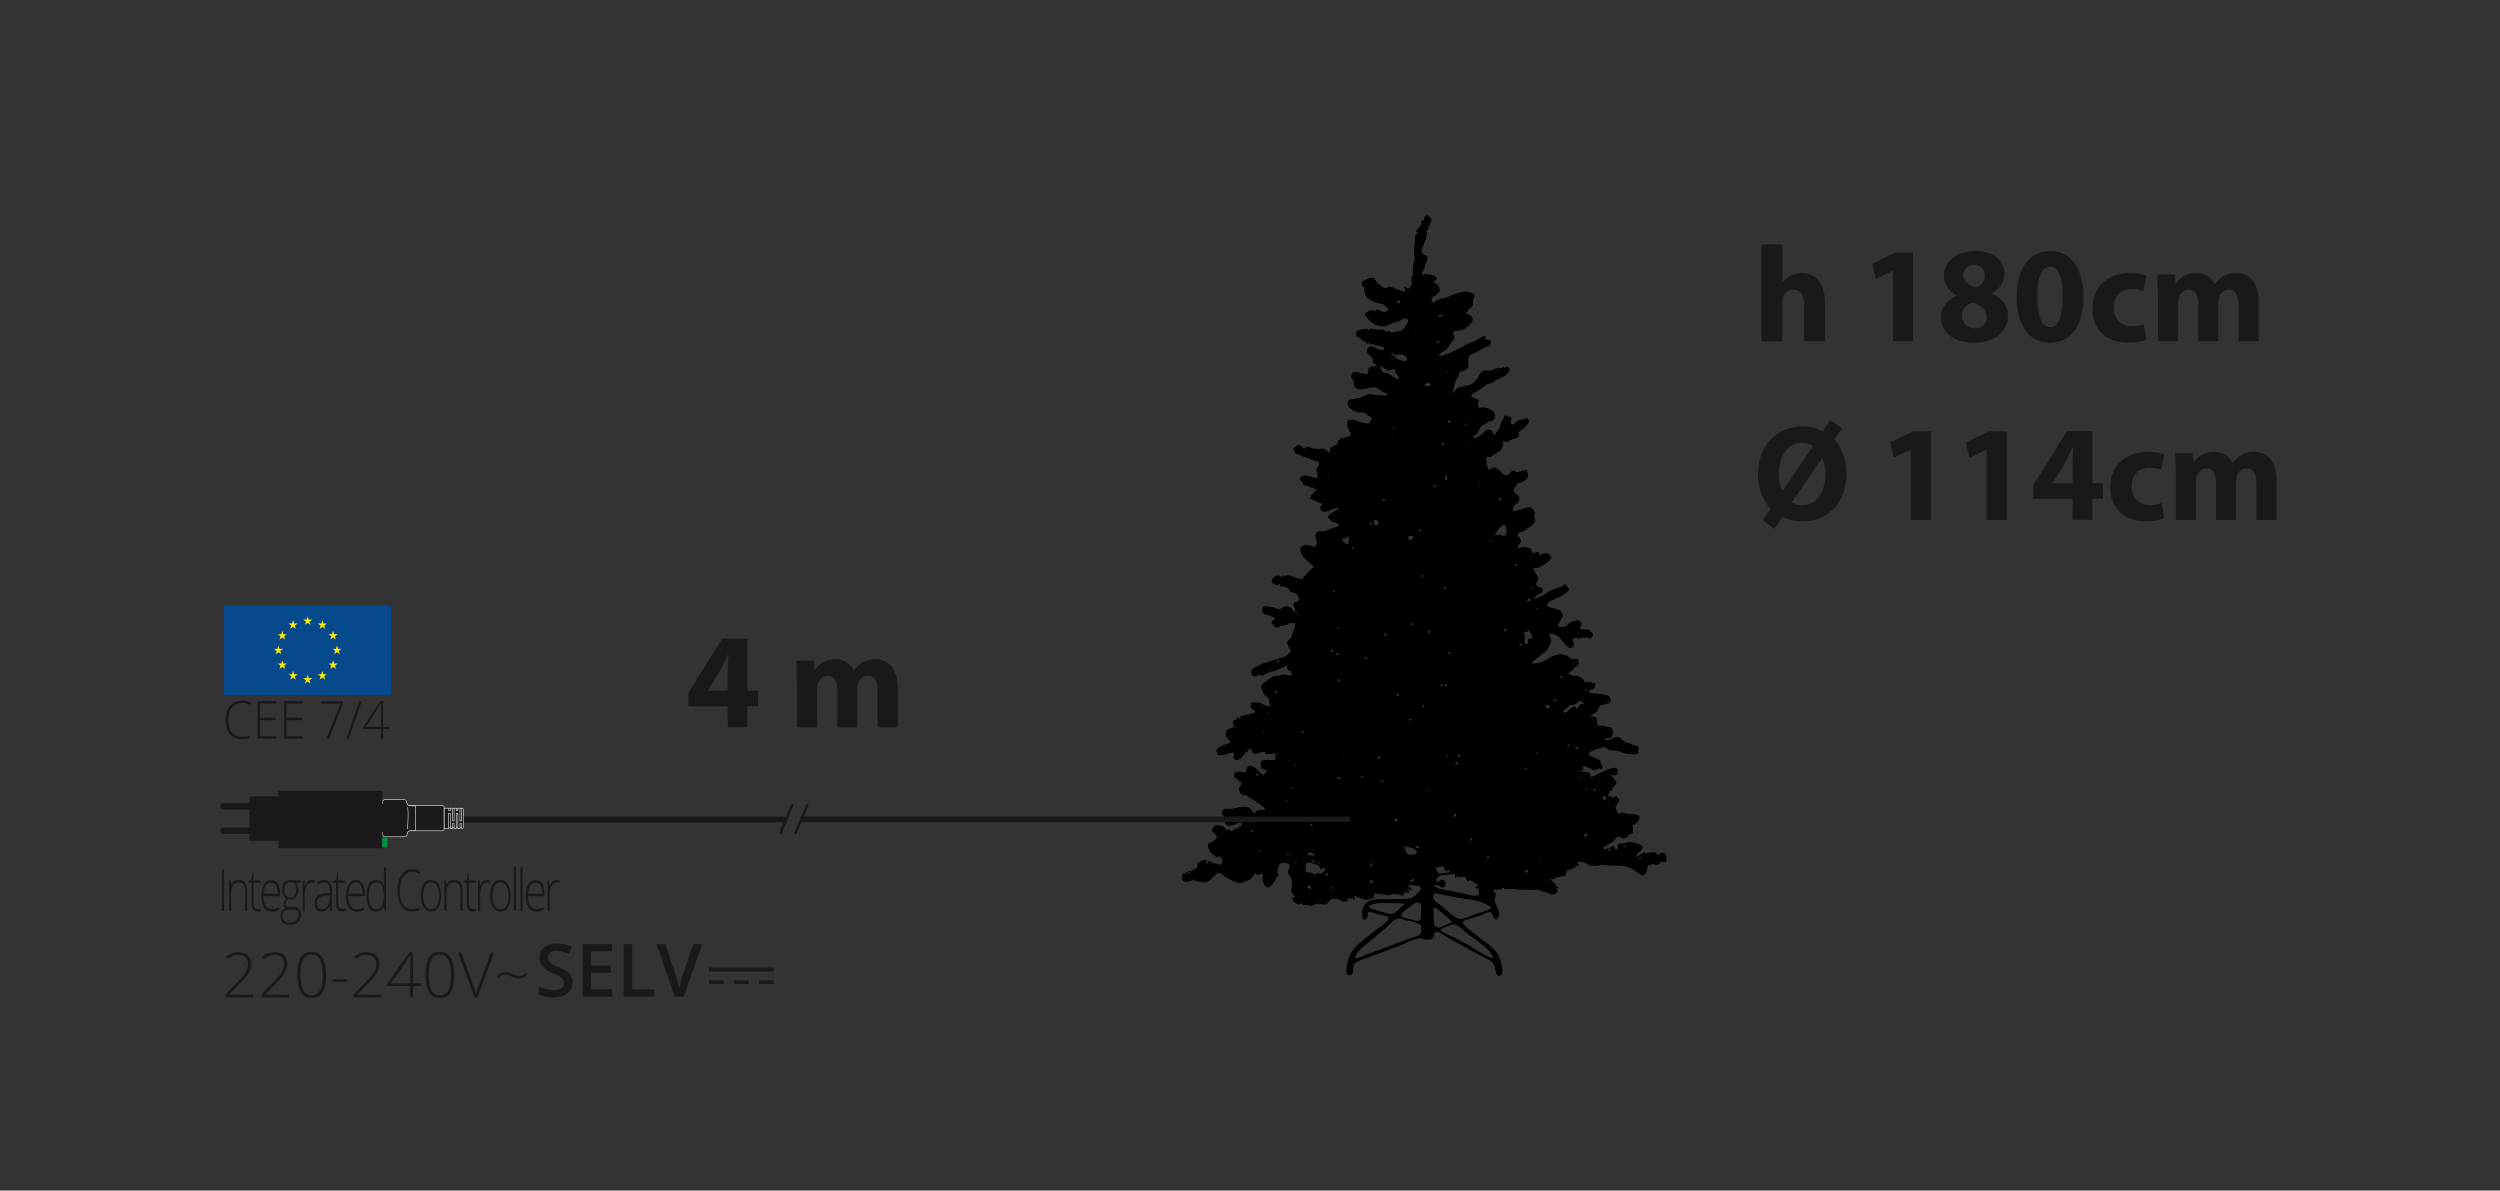 <?xml version="1.0" encoding="UTF-8"?>
<svg id="sc" xmlns="http://www.w3.org/2000/svg" viewBox="0 0 238.11 113.39">
  <rect x="0" y="0" width="238.11" height="113.39" fill="#333333" stroke="none"/>
  <g>
    <path d="M167.91,49.55l.73-1.11c-.78-.82-1.21-1.99-1.21-3.29,0-2.57,1.69-4.54,4.23-4.54.71,0,1.38.16,1.94.46l.71-1.05,1.13.75-.74,1.09c.77.82,1.16,1.99,1.16,3.22,0,2.86-1.78,4.58-4.21,4.58-.69,0-1.33-.16-1.87-.44l-.79,1.16-1.07-.83ZM172.67,42.48c-.29-.2-.62-.31-1.01-.31-1.4,0-2.24,1.25-2.24,2.98,0,.6.1,1.08.34,1.6h.01l2.9-4.26ZM170.68,47.82c.26.2.57.3.96.3,1.38,0,2.22-1.22,2.22-3,0-.48-.09-.97-.29-1.48h-.04s-2.86,4.19-2.86,4.19Z" style="fill: #1b181c;"/>
    <path d="M181.99,42.83h-.03l-1.61.77-.32-1.48,2.24-1.04h1.64v8.45h-1.91v-6.7Z" style="fill: #1b181c;"/>
    <path d="M189.21,42.83h-.03l-1.61.77-.32-1.48,2.24-1.04h1.64v8.45h-1.91v-6.7Z" style="fill: #1b181c;"/>
    <path d="M197.4,49.52v-2.01h-3.74v-1.29l3.2-5.15h2.42v4.95h1.01v1.48h-1.01v2.01h-1.87ZM197.4,46.03v-1.87c0-.51.03-1.03.07-1.57h-.05c-.27.55-.49,1.04-.78,1.57l-1.13,1.85v.03h1.9Z" style="fill: #1b181c;"/>
    <path d="M206.13,49.37c-.35.16-1.01.29-1.77.29-2.05,0-3.37-1.25-3.37-3.25,0-1.86,1.27-3.38,3.64-3.38.52,0,1.09.09,1.51.25l-.31,1.47c-.23-.1-.58-.2-1.11-.2-1.04,0-1.72.74-1.7,1.78,0,1.17.78,1.78,1.74,1.78.47,0,.83-.08,1.13-.2l.23,1.46Z" style="fill: #1b181c;"/>
    <path d="M207.22,45.19c0-.79-.03-1.47-.05-2.03h1.66l.09.86h.04c.27-.4.83-1,1.92-1,.82,0,1.47.42,1.74,1.08h.03c.23-.33.52-.58.82-.77.35-.21.74-.31,1.21-.31,1.22,0,2.15.86,2.15,2.76v3.74h-1.92v-3.46c0-.92-.3-1.46-.94-1.46-.46,0-.78.31-.91.69-.05.14-.08.35-.08.51v3.72h-1.92v-3.56c0-.81-.29-1.35-.91-1.35-.51,0-.81.39-.92.71-.06.16-.08.34-.08.49v3.71h-1.92v-4.33Z" style="fill: #1b181c;"/>
  </g>
  <g>
    <path d="M167.77,23.27h1.98v3.63h.03c.21-.27.47-.48.78-.65.29-.16.66-.25,1.03-.25,1.26,0,2.22.87,2.22,2.78v3.72h-1.98v-3.5c0-.83-.29-1.4-1.03-1.4-.52,0-.84.34-.99.69-.05.13-.06.3-.06.44v3.77h-1.98v-9.23Z" style="fill: #1b181c;"/>
    <path d="M180.29,25.8h-.03l-1.61.77-.32-1.48,2.24-1.04h1.64v8.45h-1.91v-6.69Z" style="fill: #1b181c;"/>
    <path d="M184.85,30.29c0-1.01.58-1.72,1.51-2.12v-.04c-.82-.42-1.22-1.11-1.22-1.85,0-1.43,1.29-2.38,2.98-2.38,1.98,0,2.8,1.14,2.8,2.17,0,.73-.39,1.44-1.22,1.86v.04c.82.31,1.55,1.01,1.55,2.11,0,1.53-1.29,2.56-3.25,2.56-2.14,0-3.13-1.21-3.13-2.35ZM189.22,30.22c0-.74-.55-1.18-1.33-1.39-.65.18-1.03.65-1.03,1.26-.01.61.46,1.18,1.2,1.18.7,0,1.16-.46,1.16-1.05ZM187,26.22c0,.57.52.94,1.2,1.14.46-.13.86-.55.86-1.08s-.3-1.04-1.03-1.04c-.68,0-1.03.44-1.03.97Z" style="fill: #1b181c;"/>
    <path d="M198.44,28.23c0,2.61-1.05,4.41-3.21,4.41s-3.15-1.96-3.16-4.35c0-2.44,1.04-4.38,3.22-4.38s3.15,2.02,3.15,4.33ZM194.05,28.29c-.01,1.94.46,2.86,1.22,2.86s1.18-.96,1.18-2.89-.4-2.86-1.2-2.86c-.73,0-1.22.92-1.21,2.89Z" style="fill: #1b181c;"/>
    <path d="M204.43,32.34c-.35.16-1.01.29-1.77.29-2.05,0-3.37-1.25-3.37-3.25,0-1.86,1.27-3.38,3.64-3.38.52,0,1.09.09,1.51.25l-.31,1.47c-.23-.1-.58-.2-1.11-.2-1.04,0-1.72.74-1.7,1.78,0,1.17.78,1.78,1.74,1.78.47,0,.83-.08,1.13-.2l.23,1.46Z" style="fill: #1b181c;"/>
    <path d="M205.52,28.17c0-.79-.03-1.47-.05-2.03h1.66l.09.86h.04c.27-.4.83-1,1.92-1,.82,0,1.47.42,1.74,1.08h.03c.23-.33.52-.58.82-.77.35-.21.74-.31,1.21-.31,1.22,0,2.15.86,2.15,2.76v3.74h-1.92v-3.46c0-.92-.3-1.46-.94-1.46-.46,0-.78.31-.91.69-.05.14-.08.35-.08.51v3.72h-1.92v-3.56c0-.81-.29-1.35-.91-1.35-.51,0-.81.39-.92.71-.06.16-.08.34-.08.49v3.7h-1.92v-4.33Z" style="fill: #1b181c;"/>
  </g>
  <g>
    <path d="M116.25,81.49c-.35.28-.55.05-.86-.23-.11-.1-.3-.38-.33-.53-.1-.47.2-.43.49-.61.5-.32.4-.44.07-.8-.22-.24-.29-.21,0-.56,0-.28.76-.12.88-.06.16.07.28.37.39.42-.01-.07,0-.12.05-.17.03,0,.31.18.34.22h0c.17-.11.35-.21.53-.3.03.04.07.06.11.05.03-.18.14-.25.31-.23h0s0,0,0,0c-.03-.15.1-.21,0-.33-.08-.1-.51.1-.57.15-.19.03-.72.3-.84,0-.06-.02-.11-.04-.11-.12-.08-.15-.06-.28.07-.4,0-.11-.06-.18-.19-.2-.1-.32-.23.02-.17-.41.06-.46.33-.35.73-.33.33.01.52-.1.83-.16.2-.04.76-.07.94,0,.19.07.38.5.49.52.28.05.08-.07.28-.12.03-.09.1-.15.19-.15.16-.03.31-.02.47.02.22-.12.17-.05.03-.24-.14-.19-.55-.42-.74-.56-.19-.14-.41-.26-.62-.38,0,0-.39-.25-.4-.27h0c-.24.14-.27-.05-.48-.12h0c-.02-.13-.16-.39-.14-.51.03-.14.18-.19.21-.33.09-.47-.19-.28-.31-.39-.02-.06,0-.11.06-.15h0s0,0,0,0c-.38-.01-.6-.34-.29-.65.11-.11.85-.08.75.07.1-.14.21-.03.3-.12.01-.02-.09-.17-.06-.22.24-.35.35-.44.75-.25.25.12.79.82,1.01.8-.13.01.27-.38.28-.4-.51-.36-.61.04-.61-.55,0-.49.06-.5.66-.51.63-.01.89.19.67-.61.08.06.15.07.22.03.07-.11-.16-.09-.21-.02-.28-.05-.55.1-.81.04-.1-.02-.12-.19-.21-.21-.29-.05-.82.3-1.06.11h.01s0,0,0,0q-.1-.06-.06-.18h0c-.06-.01-.31-.33-.3-.34-.04.03-.13.45-.2.46-.11,0-.06-.22-.16-.21.13,0-.12.51-.26.53-.02.17-.44.42-.59.41-.48-.05-.27-.43-.22-.71-.38-.04-.79.22-1.18.24-.29.01-.35.06-.47-.2-.05-.11-.13-.33.04-.35,0,.02.02.02.04.02-.01,0-.03-.01-.04-.02-.04-.23,1.01-.59,1.25-.6h0c-.1-.26-.4-.51-.45-.77-.09-.5.3-.62.69-.72.12.08.19.1.18-.06h0c-.06.02-.12.04-.18.06.07-.18-.06-.49,0-.59.1-.17.27-.12.41-.18,0-.02-.07-.1-.05-.12.06-.12.35.13.39.03.02-.06-.12-.05-.11-.11.02-.12,1.5-.38,1.47-.49-.08-.32-.5-.19-.43-.61.1-.62.37-.15.71-.31.31.09.47.2.72.31,0,0,.33.07.29.09.18-.1.07-.26.04-.47-.06-.46-.05-.23-.27-.52h0s0,0,0,0c-.19,0-.3-.34-.37-.51-.17-.44-.19-.54.21-.82.22-.16.51-.41.74-.53.07-.04.69-.15.65-.03.17-.42,1.08.09,1.2-.15.05-.1-.22-.21-.11-.41h0c-.42.11-.36-.33-.34-.58-.01.15-1.05.56-1.28.65-.26-.08-1.1.51-1.25.42-.02-.04-.03-.07-.04-.11-.2,0-.34.27-.61.17-.18-.07-.31-.3-.22-.53.08-.2.35-.31.52-.4.21-.11.54-.32.83-.33,0,.02.02.02.04.02-.01,0-.03-.01-.04-.02.07-.09.4-.15.52-.19.15-.05.2-.07.35-.13.38-.16.81-.19,1.16-.39h0s-.01,0-.01,0c.25-.38.52-.18.25-.68-.23-.44-.39-.66.17-.99h0s-.01,0-.01,0c.07-.34.2-.58.29-.85.1-.31.08-.29.01-.58.02-.02.04-.04.06-.06.02-.02.04-.04.06-.06h0s-.04.04-.06.06c-.02.02-.04.04-.06.06-.21-.01-.32-.03-.44,0-.11.03-.17.13-.27.17-.06.02-.54.15-.6.12-.33.27-.54.13-.7-.1-.09-.13-.2-.12-.14-.33.03-.1.32-.24.32-.26,0-.24-.89-.34-1.07-.48-.34-.28-.12-.89.39-.68h0s-.01,0-.01,0c.05-.04.11-.04.17,0,.04.02.09.04.13.07,0,.02,0,.03.02.04,0-.01-.02-.03-.02-.04.27-.1.51.17.78.16.31-.01.43-.3.76-.26.33.04.6.38.69.59.3-.33-.31-.6-.02-.95.08-.09.27,0,.38-.16.12-.19,0-.49-.14-.63-.16-.16-.43-.14-.6-.27-.06-.04-.14-.22-.2-.29-.13-.12-.3-.01-.33-.22h0c-.06.04-.4.06-.46.03-.17-.08.12-.13.02-.22-.11-.1-.34.38-.58-.05.04-.02.08-.04.12-.06.02,0,.03,0,.04-.02-.01,0-.03.01-.04.02l-.12.06c-.43-.02-.21-.48.02-.64.14-.1.15-.12.35-.12.14,0,.42.16.49.14.03,0-.06-.16-.02-.17.08-.01.14.03.17.12h0c.23-.31.95.1,1.25.18h0s0,0,0,0c.14-.05.32.09.42.06.17-.06.04-.11.17-.25.23-.25.46-.49.71-.72.34-.31.3-.06.02-.37-.13-.14-.2-.19-.34-.32-.31-.27-.73-.69-.75-1.15-.02-.54.92-.51,1.27-.23.01.06.04.08.09.05,0-.05-.04-.07-.09-.05.14-.07.16-.22.3-.24h0c.06-.32-.07-.31-.11-.69-.02-.18-.04-.29.08-.44.18-.22.39-.12.62-.13.39-.02.26-.04.57-.2.13-.07,1.03-.21.92-.48-.08-.2-.74-.12-.83-.5h0c-.66-.16.44-.75.56-.81.51-.26.26-.3-.18-.18-.23.06-.75.39-1.01.3-.43-.15-.33-.55-.04-.77-.07.06-1.01-.37-1.12-.45h0c-.36-.11.5-.82.53-.9.1.02.16,0,.17-.07-.05-.05-.11-.02-.16.07-.09,0-.45-.15-.42-.24.04-.02.08-.04.12-.06.04-.02.08-.04.12-.06h0s-.08.04-.12.06c-.04.02-.08.04-.12.06-.11.07-.21.07-.3.02,0-.07.04-.12.12-.14.02,0,.03,0,.04-.02-.01,0-.03.01-.04.02-.14.01-.39.1-.5-.04-.28-.01-.27-.13-.25-.27.02-.09-.5-.17-.13-.52.21-.2.51-.13.78-.07.25.05.66.32.76.1.06-.12-.12-.56-.09-.74.05-.26.3-.45.25-.72.02,0,.03,0,.04-.02-.01,0-.03.01-.04.02-.12-.04-.81-.18-.84-.3.02-.02.04-.04.06-.06h0s-.04.04-.06.06c-.17.01-1.54-.59-1.53-.61.04-.07.13-.02.17-.08-.08.11-.23-.12-.24-.19,0-.16.26-.37.38-.41.38-.1.43.29.71.34-.05,0,.1-.2.18-.21.12-.01.47.14.57.16.24.07.38.06.56.06.2,0,.37-.11.68.08.15.09.27.36.46.23-.19-.21-.05-.35.19-.55.07-.06.43-.17.46-.2.14-.14-.13-.07.08-.32.28-.35.31-.23.7-.34.19-.05.48-.12.49-.3,0-.02-.27-.55-.29-.67-.1-.53-.1-.78.47-.71.36.05.7.25,1.04.3.01,0,.49.08.47.09.06-.03.32-.5.3-.56-.07-.2-.49-.1-.4-.35.02,0,.03,0,.04-.02-.01,0-.03.01-.04.02-.12-.02-.2-.14-.32-.17-.17-.04-.35.03-.53,0-.27-.05-.75-.28-.91-.53-.62-.96,1-.68,1.26-.96.34-.09.71-.41,1.09-.18.13-.03,1.27.16,1.31-.06,0-.02-.57-.35-.65-.36h0c-.52-.47-.79-.32-1.35-.19-.38.08-.98.17-1.15-.22-.08-.17-.05-.39-.1-.55-.05-.13-.17-.17-.19-.34-.06-.56.6-.57.94-.31h0c.13-.19.24.18.3,0h0c.06.03.12.04.19.04.04,0,.07.01.11.02h0c.06-.69.13-.73.9-.78.01.01-.01.05.03.04,0-.01-.02-.02-.03-.04-.07-.21-.31-.19-.39-.37-.05-.11.07-.21,0-.32-.13-.24-.2-.19-.39-.4-.34-.37-.14-.78.28-.8.14,0,.52.28.6.29-.03,0,.33.04.29.04.09,0,.19.11.28-.06.16-.3-.75-.32-.85-.36h0s0,0,0,0c-.1-.02-.14-.1-.18-.18h0c-.18.09-.3.2-.36-.06h0c-.37.15-.29.12-.37-.12-.05-.16-.3.24-.29-.24.06-.05.04-.09,0,0-.2.08-.3.03-.3-.18h0s0,0,0,0c-.34.02-.4-.39-.2-.58.09-.08.42-.15.52-.17.06-.01.39-.05.36-.06.06.01.2.18.27.19.04,0,0-.2.08-.2.07,0,.18.06.25.05.19-.01.42.07.61.08.14,0,.26-.04.38-.02.14.02.09.15.28.17.44.05.2-.25.49.12,0,.02,0,.03.02.04,0-.01-.01-.03-.02-.04.02-.06.84-.12,1-.22.17-.11.72-.77.58-1-.22-.37-.77.11-.98.19-.1.04-.23,0-.35.05-.23.09-.48.25-.72.32-.45.13-.99-.02-1.36-.29-.12-.09-.69-.6-.67-.77.01-.2.49-.42.65-.45.07.01.12.04.15.1.12.02.23-.03.31-.13.27.02.47.21.73.24h0c.05-.05.11-.06.18-.06h0s-.01,0-.01,0c.02-.06.05-.1.13-.09.04,0,.08.02.11.03h0c-.05-.37-.26-.26-.42-.6.02,0,.03,0,.04-.02-.01,0-.03.01-.04.02-.34-.09-1.3-.23-1.49-.6.02,0,.03,0,.04-.02-.01,0-.03.02-.04.02-.33-.02-.48-.82-.42-1.08h0s0,0,0,0c-.12,0-.23-.18-.24-.28-.03-.28.21-.32.36-.39.06-.03.36-.18.43-.19.5-.1.49.26.75.56.03.04.14.03.21.1.14.13.25.28.46.28.43,0,.29-.22.82,0,.09.04,1.16.49,1.15.33,0-.08-.17-.16,0-.17h0s-.01,0-.01,0c-.09-.08-.14-.18-.14-.28.17,0,.45.44.56.04h0s.04,0,.06,0h0c0-.14.13-.21.15-.34.01-.08-.06-.15-.05-.22.02-.14-.03-.47.14-.52h0s0,0,0,0c-.08-.18.05-1.5.18-1.49h0c-.1-.38-.12-.87-.07-1.22.05-.34.08-.72.1-1.11-.06.04.27-.32.23-.24.06-.12-.19-.07-.13-.21.02-.04.2-.27.24-.3.12-.11.06-.32.23-.08h0c-.02-.16,0-.87.24-.54h0c0-.4.23-.79.6-.36.21.24.15.14.08.42,0,.03-.14.4-.2.34.04.01.08.04.11.07.03.04-.26.12-.23.17.04.05.2.02.17.07-.03.05-.28.14-.27.18.03.2.09.23.03.48-.08.35-.24.67-.35,1.01-.07.24-.23.46-.07.7.11.16.37.13.46.29.16.28-.3.75-.21.98-.05.13-.35.62-.27.74.09.15.22-.05.37-.05.2,0,1.04.12.97.38h0s0,0,0,0c.24.18-.1.13-.11.22-.07.04-.1.09-.1.17.06.12.17.18.32.19.12.16.44.75.01.88-.01.22-.34.23-.44.35-.12.14-.08.32-.15.51-.08.03-.04.1,0,0,.3,0,.52-.21.78-.3.26-.09.59-.12.84-.24.38-.17.88-.37,1.23-.43.29-.06.45-.12.79,0,.14.05.32.05.41.19.18.26-.02.28-.04.49.02-.19-.06.5,0,.28-.02.05-.04.18-.06.24-.04.15-.29.43-.45.44h0s.01,0,.01,0c-.04.59-.61.18.08.51.46.22.44.51.13.89-.26.31-.56.46-.95.59-.03,0-.71.14-.59,0-.07.08.1.18-.1.16,0-.02,0-.03-.02-.04,0,.01.01.03.02.04-.04.23.13.3.13.49,0,.24-.14.27-.26.44-.15.21-.26.47-.45.68-.18.2-.43.25-.61.42-.49.46.1.21.36.14.53-.13.88-.37,1.35-.58.47-.21.85-.51,1.36-.65.27-.07.29-.14.5-.27.14-.08.32-.24.48-.25.55-.03.04.15.27.28.14.08.38,0,.46.13.06.1-.09.43-.16.5-.03.03-.49.15-.57.17-.02-.03-.05-.04-.09-.03.03.02.05.03.09.03.02.1-.36.28-.46.33-.19.1-.41.16-.6.26-.27.14-.2.1-.3.29-.21.38.22.85-.33,1.23-.16.11-.43.14-.51.2-.09.07-.12.4-.16.45-.21.27-.24.29-.32.6-.09.35-.19.6-.19,1h0c.22-.31.36-.54.73-.65-.04.01.36,0,.29-.02.25-.14.49-.08.74-.23.31-.19.48-.4.66-.7.11-.2.18-.34.35-.48.23-.18.13-.09.37-.12.15-.02.38.07.6-.01.14-.05.19-.14.34-.16.17-.03.27-.05.48-.06.31,0,.18-.26.38,0,.03.04.2-.2.3-.1.16.15.2.49-.05.55-.05-.07-.1-.04,0,0,.05.19-.58.49-.72.48,0-.02-.02-.03-.04-.02.02,0,.03.01.05.02-.01.17-.14.12-.3.12h0s.01,0,.01,0c0,.11,0,.11-.1.12-.03,0-.06,0-.08,0,0-.02-.02-.02-.04-.02.01,0,.03.01.04.02.05.2-.67.34-.78.36-.02-.05-.05-.08-.11-.07.01.05.05.07.11.07-.05.23-.33.17-.43.36-.18.14-.99.54-1.05.69-.11.26.36.2.47.38h0c.38-.04.12.52.16.65.11.31.19.14.43.14.44,0,.7.21,1.07.36.25.44.13,1.03-.53.99h0s.01,0,.01,0c.04.15-.58.3-.73.52-.23.32-.29.84-.76.85-.09-.05-.09-.01,0,0,.18.6.98-.35,1.22-.48.4-.22.71-.13.77.4.01.1.51-.53.55-.65.12-.34.15-.58.36-.87.14-.19.02-.31.3-.35-.01,0,.47.18.46.16.15.23-.16.5.04.66-.02.02-.04.04-.06.06h0s.04-.04.06-.06c0,0,.27.03.25.07.09-.2.19-.3.37-.4-.02.01.37-.11.3-.13.06.02.02.1.06.13-.05-.04.4-.31.53-.2.29.25.06.56-.15.75-.16.15-.31.21-.42.36-.14.04-.23.13-.27.27.03.08.05.17.05.26-.12.2-.43.34-.66.33h0s.01,0,.01,0c-.05.16-.19.02-.29.05.05.14.06.18-.13.19-.02-.02-.04-.04-.06-.06-.02-.02-.04-.04-.06-.06h0s.04.04.06.06c.02.02.04.04.06.06-.09.07-.32-.12-.48-.06h0c.09.35.03.56-.19.84-.05.06-.24.23-.35.23-.02-.02-.04-.04-.06-.06h0s.04.04.06.06c-.17.18.08.28-.3.12-.02-.02-.04-.04-.06-.06h0s.04.04.06.06c-.05.21-.19.27-.39.35-.09.04-.17-.1-.25-.06-.08.04.05.13-.13.19-.02-.02-.04-.04-.06-.06h0s.04.04.06.06c.05.16.13,1.54.6.89h0c.58-.23.92.71,1.33.71.3,0,.42-.45.73-.47.05,0,.25.15.26.16.15.02.31-.07.44-.1.41-.1.53-.23.62.21.05.24.11.24-.05.47-.17.25-.66.46-.95.46h0c.2.14-.35.37-.32.68.04.49.6.32.53.89-.05.39-.66.53-.61.92.05.46.27-.04.35.19h-.01s0,0,0,0c.22-.23.22-.07.42-.18h0s.04.01.06,0h0c.09-.01.16-.08.23-.12.05-.03.08-.02.13.07h0c.25-.28.59-.15.78.13.11.16.1.14.13.31-.03.07-.05.14-.08.2.02.14.06.29.11.42-.01.34-.05.24-.22.43-.08.09-.37.36-.55.36-.09-.06-.09,0,0,0,.04.2-.67.4-.78.42-.01-.01-.02-.02-.04-.02.01,0,.03.01.04.02-.35.29-.03.33.12.54h-.01s0,0,0,0c.28.42-.4.82-.2.97-.02-.01.42-.14.47-.14.16,0,.63.07.74.18.09.09.04.27.14.35.21.16.07,0,.33-.02.37-.04.27-.18.34.3.28-.14.78-.47,1.03.04.45.1-.57.96-.83.95h0s0,0,0,0c-.13.2-.6.3-.78.12h0c.02.45.44.66.48,1.08.02.2-.2.38-.2.54,0,.14.23.08.14.29h0s0,0,0,0c.26-.1.51.06.49.3-.03.38-.2.2-.54.45-.07.06-.26.2-.25.31.01.12.27-.08.31-.09.44-.05.53-.22.86-.43.19-.13.79-.49.94-.34-.18-.18.47-.24.46-.24.16-.06.23-.3.47-.2h0c0,.23.26.29.24.47-.02.19-.62.56-.79.67-.16.1-1.42.46-1.29.83.08.23.97.3,1.2.47.66.48.01.89-.19,1.5-.02.02-.04.04-.06.06,0,0,0,0,0,0,.02-.02.04-.04.06-.06.07,0,.13.01.18.06-.02.02-.04.04-.06.06-.02.02-.04.04-.06.06h0s.04-.04.06-.06c.02-.02.04-.04.06-.06.24.02.24.07.53.01.18-.04.09-.22.26-.06-.27-.25.87-.62,1.05-.55.3.12.24.33.24.48,0,.02-.16.23-.16.24.03.19.57.11.64.17-.02.02-.04.04-.06.06h0s0,0,0,0c.02-.02.04-.04.06-.06.17-.02.43-.07.36.18-.02,0-.03,0-.04.02.01,0,.03-.02.04-.02.39.01.33.55,0,.6h0s.01,0,.01,0c-.06.19-.26-.08-.35-.1-.17-.02,0,.06-.08.12-.05.03-.33-.16-.28-.14,0,0,0,0,0,0,.04.06.04.12.02.17-.09.02-.26-.18-.32-.22,0-.02,0-.03-.02-.04l.02.04c.21.52-.24.09-.47.17-.56.2.11.36-.09.74-.46.84-1.34-1.03-1.55-.92-.09-.09-.58-.33-.7-.21-.22.21.07.26.09.51.02.29-.25.92-.47,1.12-.24.22-.44.31-.63.5-.11.11-.76.49-.71.64.04.12.63,0,.69-.02.38-.11.6-.25.93-.44h0s0,0,0,0c.18-.17.81-.35,1.04-.37.31-.03.9.18,1.05.49-.02.02-.04.04-.06.06-.02.02-.04.04-.06.06-.01.01-.02.02-.02.04,0-.01.01-.03.02-.04.02-.02.04-.04.06-.06.02-.02.04-.04.06-.06.06-.02.12-.04.18-.06h0s0,.08,0,.12c-.02.02-.04.04-.06.06h0s.04-.04.06-.06c.56-.46.8.5.18.66,0-.02-.02-.02-.04-.02.01,0,.03.01.04.02.02.25-.66.49-.62.71.16.03.35-.03.32.19-.02.02-.04.04-.06.06h0s.04-.04.06-.06c.05-.07.11-.11.19-.11,0,.06-.02.1-.03.16.12,0,.17-.13.29-.15.04,0,.02.11.05.12.06-.02.12-.05.17-.1.06.03.07.08.04.14h0c.18-.07.56.43.54.54h0c.07-.08.16-.12.26-.11.01.04,0,.07-.02.11-.02.02-.04.04-.06.06h0s.04-.04.06-.06c.15-.04.6-.15.42.12h0c.11-.09.22-.12.34-.09.02.02-.02.4-.04.43-.11.18-.42.18-.5.29-.23.36.65.26.89.31.26.06.83.08,1.01.3.16.2.16.7-.21.6-.02-.02-.04-.04-.06-.06-.02-.02-.04-.04-.06-.06h0s.04.04.06.06c.02.02.04.04.06.06,0,.1,0,.1-.07.09-.04,0-.07-.02-.11-.02-.02-.02-.04-.04-.06-.06-.02-.02-.04-.04-.06-.06h0s.01,0,.01,0c.02.02.04.04.06.06.02.02.04.04.06.06-.05.15-.31.02-.43.09-.25.13-.29.69-.58.74-.15.14-.24.17-.42.25-.02-.02-.04-.04-.06-.06h0s.04.04.06.06c.02.22.38.05.54.24.19.21.01.37.09.55.19.47.61,0,.82.32,1.03-.23.79,1.37.1,1.04l-.06-.06h0s.04.04.06.06c-.04.17-.16.06-.24,0h0c.02.06.04.12.06.18-.02,0-.03,0-.04.02l.04-.02c.51.23.78-.35,1.28-.27.1.02.43.28.39.33h0c.18.02.19.21.38.21.12.07.55.03.51.21h0c.16.01.56.05.66.2.02.02-.1.53-.07.52h0s.01,0,.01,0c-.02.32-.95.15-1.13.11-.29-.05-.57-.19-.86-.25-.21-.04-.65-.06-.77-.1-.13-.04-.33-.25-.42-.26-.22-.04-.52.11-.67.16-.15.05-.79.24-.84.42-.1.34.39.26.53.46h-.01s0,0,0,0c.19-.03.34.07.48.18h0s0,0,0,0c.07.01.41.8.23.86-.09.02-.17-.01-.23-.09-.1.01-.15.07-.16.17-.03,0-.31-.06-.18-.16-.07.06,0,.26-.18.2-.21-.07-.43-.23-.65-.31-.85-.32.04.37-.66.35-.08-.1-.16-.12-.24-.05-.12.13.26.03.24.04.22.23.64.03.9.24.06.05.05.32.11.34.16.07.43-.13.57-.19.46-.2,1.42-.78,1.89-.63.08.03.14.48.1.56-.15.28-.55-.01-.73.18.13-.15.61.5.61.64,0,.15-.27.51-.41.52h0c.08.18,0,.3-.24.3h0c.09.37-.58.38.15.52.16.03.04.11.21.1.09,0,.26-.3.36-.02h0s0,0,0,0c.32.25.2.34.02.64-.19.32-.28.16-.06.62.26.53.13.23.45.2.22-.02.36.02.6.1.38.11,1.37-.16,1.06.61-.07.17-.32.28-.41.42-.03.01-.07.02-.11,0-.1.05-.11.15-.03.29-.04.15.06.69-.22.59h0q-.05.1-.18.06h0c-.07.21-.48.55-.62.27-.2.21-.19-.1-.32-.07-.4.07-.24.17-.52.46-.09.09-1.02.55-.99.6.16.35.86-.19.99-.15.15.04.13.4.3.31.14-.07.07-.42.16-.51.05-.05.46-.03.55-.06.14-.04.31-.12.49-.15.21-.03,1.71.34,1.18.7-.05.14-.63.63-.55.72.04.05.45-.24.55-.28.09-.03.15-.13.25-.15.08-.02.09.13.16.11.12-.02.89-.25.96,0h0c.23-.02,0,.09.1.16.04.03.6-.5.79-.04h-.01s0,0,0,0c.15.01.08.37.07.49.32.27-.59.2-.57.2.04.36-.61.31-.87.15h0c.14.43-.14-.01-.25.13.09-.11-.12.3-.11.24-.02.06.04.16.02.22-.04.11-.17.36-.2.48h0s-.08-.05-.13-.06c-.02.04-.03.07-.03.11-.13.11-1.01-.55-1.09-.6-.84-.5-1.99-.2-2.93-.41h0s.01,0,.01,0c-.18.13-.68.12-.84.12-.36,0-.49-.21-.78-.31-.28-.1-.63-.16-.71.03-.03.06.19.08.17.15-.08.31-.32,0-.38.16-.01.04.13.09.1.13-.08.08-.18.08-.31.01h0q0,.1-.12.12s-.08-.04-.12-.06c0,0,0,0,0,0,.04.02.08.04.12.06-.02.07-.06.11-.14.1-.07-.01-.15-.02-.22-.04-.02-.02-.04-.04-.06-.06-.01-.06-.05-.1-.1-.12-.13,0,.19.15.1.11.02.02.04.04.06.06,0,0-.25.63-.19.61-.17.08-.15-.03-.35-.07h0s.06.08.06.13c-.1.05-.2.03-.3-.07h0c.1.21-.26.12-.36.12h0c.08.26-.35.24-.48.12h0c.1.34.51.52.6.82.08-.02.13,0,.16.05-.02.08-.08.12-.19.12,0,.08.14.21.13.22.02-.04-.24.3-.18.27-.28.15-.75-.04-.99-.18-.11.05-.19-.08-.3-.05-.22-.1-.55-.24-.8-.12-.29-.04-.59-.03-.87-.07h0c-.13.1-.9-.03-1.1-.03-.27-.01-.64-.02-.84,0-.02-.04-.05-.08-.08-.12-.11-.03-.19.03-.24.16-.03,0-.18-.02-.14-.03-.21.06-.26.13-.52-.03h0s0,0,0,0c-.2.38.06.21.12.49.05.22-.09.39-.08.54.02.45.6,1.19.37,1.64-.29.57-.48-.05-.6-.25-.11-.17.01-.18-.21-.21-.22-.04-.68.24-.9.32-.19.07-1.62.4-1.7.63-.13.34,2.15,1.87,2.52,2.18.38.32.73.64.93,1.11.13.29.51,1.48.2,1.73-.45.37-.52-.35-.56-.6-.12-.68-.43-.71-1.06-1.06-1.08-.59-2.16-1.17-3.25-1.75-.25-.14-1.12-.82-1.41-.63-.19.13-.05.35-.18.49-.24.26-.66.26-.97.14-.4-.3-1.78.47-2.2.63-.71.26-1.42.53-2.13.8-.62.23-1.3.42-1.9.71-.35.17-.37.24-.43.61-.04.24.09.54-.2.65-.66.25-.4-.82-.35-1.09.13-.65.38-1.16.86-1.62.5-.48,1.07-.91,1.6-1.35.34-.29,1.3-.82,1.42-1.21.09-.28.17-.17-.27-.32-.28-.09-.58-.15-.87-.22-.13-.03-.62-.25-.75-.15-.14.1.03.45-.14.59-.52.42-.49-.44-.43-.72.11-.52.42-.89.95-1.02.6-.14,1.3-.06,1.91-.09.54-.02,1.27.06,1.78-.09.19-.06,1.24-.78.84-1.13,0,0-1.11-.16-1.11-.16-.06.07.44.43.27.53-.08.04-.35-.22-.34-.21h0s.28.49.09.48c-.09,0-.3-.36-.39-.42h0c.01.08.06.14.11.2.07.08.11.17.13.28h0c-.08-.02-.17-.13-.25-.11-.09.02.01.24-.09.26-.19.05-.26.05-.34-.12-.19.23-.11-.01-.37,0-.12,0-.18-.01-.3,0-.11.02-.25.13-.4.14-.11,0-1.28-.21-1.28-.2-.11.18-.05.62-.5.5.01-.11-.02-.16-.08-.15-.03.06,0,.11.09.15-.22.36-1.24-.19-1.49-.3h0s.09.35.03.4c-.05.04-.13-.07-.15-.1.01-.09-.02-.14-.09-.15-.02.07,0,.12.1.15-.12.1-.21-.1-.35-.05-.13.04-.15.28-.33.34-.25.07-.62-.16-.82-.28-.1.05-.21-.02-.32.02-.25-.11-.41.22-.54.33-.22.19.03.09-.25.18-.28.09-.5-.09-.81-.06-.14.02-.71.35-.76.12h0c-.21.06-.63.08-.69-.16-.5.32-.76-.14-.95-.41-.09-.13.29-.08.27-.18-.04-.15-.11-.17-.19-.3-.21-.36-.16-.25-.11-.62.05-.35.09-.59-.09-.93-.17-.32-.44-.55-.09-.92-.07-.45.11-.34-.33-.44-.37-.09-.52-.1-.69.17-.07.11-.15.53-.15.65,0,.1.11.26.09.35-.03.11-.14.09-.21.24-.14.28-.47.94-.87.88-.26-.04-.4-.53-.43-.74,0-.04-.03-.59.06-.53-.17-.12-.72.28-.73-.09.02,0,.02-.02.02-.04,0,.01-.01.03-.02.04-.09-.04-.36.52-.58.65-.16.09-.79.31-.94.3-.28-.02-.88-.32-1.12-.44-.15-.08-.37-.18-.47-.34.02-.02.04-.04.06-.06.07.03.12.02.13-.04-.05-.01-.09,0-.13.04-.02.02-.04.04-.06.06-.03-.02-.34-.2-.26-.24-.41.21.03.26-.28.08.01,0-.38.37-.41.4,0-.02,0-.03-.02-.04,0,.01.01.03.02.04-.09.15-.4.34-.56.42-.26.14-.35.07-.49.04-.15-.03-.43-.09-.58-.13-.42-.1.07.05-.17-.15,0,0-.35.24-.35.24h0s0-.08,0-.12c.02,0,.02-.02.02-.04,0,.01-.01.03-.02.04-.11.08-.22.13-.36.12h0s-.04,0-.06,0h0c-.08,0-.17,0-.24-.06.02-.02.04-.04.06-.06h0s-.04.04-.06.06c-.08,0-.22-.57-.06-.6,0,.02.02.03.04.02-.02,0-.03-.01-.05-.02-.09-.32.36,0,.4-.05.05-.07-.22-.12-.15-.22.12-.16.37.25.47.19.07-.05-.22-.23-.22-.3,0-.03.42.08.4.08.02.02.04.04.06.06h0s-.04-.04-.06-.06c-.15-.27-.04-.2.24-.12.04.02.08.04.12.06h0s-.08-.04-.12-.06c-.08-.23.15-.1.21-.24.09-.18,0-.65.33-.53h0s-.01,0-.01,0c.19-.49,1.16-.04,1.37.18,0,.02,0,.03.02.04,0-.01-.01-.03-.02-.04.03-.22.17-.04.3.06.02.04.04.08.06.12h0s-.04-.08-.06-.12c.08-.24.22.12.25.04.03-.07.19-.27.21-.34.02-.11-.09-.17-.04-.3h0c-.11-.01-.17-.07-.18-.18h0ZM137.6,29.61h0s0,0,0,0ZM147.62,83.82h0s0,0,0,0ZM147.14,83.58h0s0,0,0,0ZM138.25,82.92h0s0,0,0,0ZM125.79,82.15h0s-.04.04-.06.06c-.07-.03-.13-.06-.18-.12h0c-.16.12.05.21.18.12.02-.02.04-.04.06-.06ZM116.6,81.85h0s0,0,0,0h0ZM132.29,81.25h0s-.04,0-.06,0c-.01-.08-.05-.11-.1-.08.01.05.05.07.11.08.02,0,.04,0,.06,0ZM139.33,42.73h0s0,0,0,0ZM134.8,80.48s.04.04.06.06c.09.54.63.1,0,0l-.06-.06s0-.04,0-.06c.02-.02.04-.04.06-.06,0-.01.01-.03.02-.04,0,.01-.01.03-.02.04-.02.02-.04.04-.06.06,0,0-.01.01-.01.02,0,.01,0,.03.01.04ZM133.3,80h0s0,0,0,0ZM125.67,45.65h0s0,0,0,0ZM142.97,51.32h0s0,0,0,0ZM138.13,71.95h0s0,0,0,0ZM146.72,56.44h0s0,0,0,0ZM132.53,56.5h0s0,0,0,0ZM150.96,68.43h0s0,0,0,0h0ZM148.33,68.31h0s0,0,0,0ZM121.44,57.99h0s0,0,0,0ZM158.35,81.91h0s-.02-.02-.04-.02c.01,0,.03.01.04.02ZM123.82,43.08s-.03,0-.04.02c.01,0,.03-.01.04-.02.02,0,.03,0,.04-.02l-.04.02ZM116.19,79.76h0s-.02-.02-.04-.02l.04.02ZM145.17,44.93s-.02.02-.02.04c0-.01.02-.03.02-.04,0,0,0,0,0,0ZM118.15,69.15s.02-.02.02-.04c0,.01-.01.03-.02.04h0ZM146.6,56.08s.03,0,.04-.02c-.01,0-.03.01-.04.02h0ZM142.37,51.14s-.02-.03-.04-.02c.02,0,.03.01.05.02,0,.02,0,.03.02.04,0-.01-.01-.03-.02-.04ZM133.54,80.72s.08-.04.12-.06c.04,0,.08,0,.12,0,.03.25.11.64.41.74.06.02.52,0,.6-.04.57-.3-.58-.82-1.02-.7.05-.27-.1-.19-.12,0-.04.02-.08.04-.12.06h0ZM133.48,80.36c.1-.03.06-.06,0,0,0,.02-.01.03-.02.05l.02-.05ZM142.13,51.49s0,.03.02.04c0-.01-.01-.03-.02-.04-.04-.08-.05-.08-.1-.02,0,0,0,.01-.01.02-.09.06-.11.12-.05.17.07,0,.09-.06.05-.17.04,0,.08,0,.12,0ZM134.32,59.66s-.02-.02-.04-.02c.01,0,.03.01.04.02.09.06.09.01,0,0ZM135.21,80.96c-.08.03-.04.1,0,0,.02,0,.02-.02.02-.04,0,.01-.01.03-.02.04ZM121.85,71.65h0s-.01,0-.01,0c.02-.06,0-.09-.05-.09-.05.04.03.09.05.09ZM129.19,44.87h0s0,0,0,0c.02.04.02.07.06.06,0-.04-.02-.06-.07-.06ZM148.09,59.43h0c.02.05.05.08.1.08.01-.06-.02-.09-.1-.08ZM140.22,42.07c-.07-.02-.11,0-.13.05.05.01.09,0,.13-.05h0ZM132.47,56.2c.05-.01.08-.04.09-.09-.05,0-.08.03-.09.09h0ZM151.02,75.05h0c-.04.1-.02.16.07.18.2.02-.1-.2-.07-.18ZM128.89,52.33s0,.03.02.04c0-.01-.02-.03-.02-.04,0,0,.03-.31-.11-.21-.03.09.01.16.11.2ZM134.5,59.31c-.29.35.17.27.16.1-.05-.04-.11-.07-.17-.1.07-.05.03-.1,0,0ZM131.45,74.45s.32-.01.33-.03c.07-.25-.26-.12-.33.03h-.01s0,0,0,0ZM122.45,81.37s-.01-.03-.02-.04c0,.01.01.03.02.04.15.25.67-.07,0,0ZM125.01,78.69h0c-.05-.52-.48-.05,0,0ZM137.6,29.96c-.05,0-.77.06-.6.25.04.04.53-.2.6-.25h0s0,0,0,0ZM133.3,28.59c-.72.38.27.44,0,0,.02,0,.03,0,.05-.02-.01,0-.03.02-.04.02ZM137.66,45.23h0c0,.09-.12.54.1.49.27-.07-.03-.41-.1-.49ZM135.81,36.52c-.07.05-.11.11-.11.19.02.05.47.14.52,0,.08-.2-.3-.35-.41-.19h0ZM124.72,81.14c-.44.28.27.43.47.3.21-.14-.48-.18-.47-.3.02-.01.02-.02.02-.04,0,.02-.01.03-.02.05ZM131.28,50s0,.03.02.04c0-.01-.02-.03-.02-.04.02-.2-.1-.63-.33-.48-.15.1-.12.28-.03.4.15.21.04.03.37.08ZM132.77,33.84c-.18-.46-.43.12,0,0,.03.26.93.68,1.16.53.26-.16-.03-.46-.2-.55-.26-.12-.7-.02-.96.02ZM131.99,35.15c-.17,0-.38-.35-.51-.27-.05.03.15.51.2.55.15.13.39.1.57.17.15.06.86.62.97.52.1-.09-.12-.41-.14-.45-.11-.24-.29-.05-.15-.48-.34-.14-.69.34-.94-.06h0ZM143.02,51.01c.26.09.46,0,.48-.27.05-.04-.06-.59-.1-.63-.26-.31-.27-.05-.39.01-.08.04-.63.64-.59.77.03.1.31.1.36.01.07.01.22.03.25.12h0s0,0,0,0ZM142.25,91.27h0s-.01,0-.01,0c-.28-.96-1.7-1.71-2.44-2.31-.34-.28-.89-.91-1.36-.92-.1,0-1.26.41-1.25.51.02.21,1.13.64,1.31.74.4.21.8.41,1.19.63.78.42,1.68,1.15,2.54,1.35ZM138.55,83.16c-.41.26-1.09.05-1.5.31-.26.16-.39.42-.12.51.11.04.3-.26.49-.2.21.06.32.41.21.59-.22.39-.53-.06-.69-.06-.86-.03.09.33.39.39.66.13,1.32.25,1.99.38.19.04,1.33.4,1.49.17.17-.24-.17-.33.13-.65h0c-.84.17-.14-.5.14-.39-.15-.06-.37.02-.52-.03-.01,0-.2-.17-.26-.2-.08-.04-.17-.15-.26-.17-.06,0-.17.15-.19.13-.13-.07-.26-.09-.17-.36h0c-.19.08-.16-.11-.21-.12-.06,0-.14.09-.19.09-.27-.03-.33.06-.53-.17-.04.08,0,.22-.11.24-.06-.05-.08-.12-.06-.22-.1-.07-.05-.16-.03-.24h0ZM135.38,88.54s0,0,0,0c0-.49,0-.41-.36-.6-.33-.16-.78-.21-1.14-.3-.35-.09-.62-.23-.95-.08-.26.12-.54.47-.76.65-.51.43-1.02.87-1.53,1.31-.46.4-1.08.78-1.41,1.3-.51.81.34.32.74.17.69-.26,1.39-.52,2.09-.78.78-.29,1.56-.58,2.35-.87.52-.19.97-.19.97-.79ZM136.53,85.39c-.07.4.62.77.86.96.42.33.92.88,1.4,1.11.49.23,1.28-.23,1.8-.42.17-.06,1.4-.36,1.42-.57.02-.15-.9-.55-1.03-.59-.54-.17-1.15-.21-1.71-.31-.62-.11-1.23-.22-1.85-.33-.31-.06-.9-.35-.9.14ZM133.11,86.03c-.69.02-1.66-.11-2.31.08-1.07.3.31.61.7.7.3.07.82.32,1.13.24.26-.06.49-.35.69-.52.53-.46.54-.5-.21-.5ZM135.33,86.92h0c0-.44.18-1-.41-.95-.22.02-1.4.9-1.44,1.12-.05.28-.13.09.14.26.25.15.69.18.97.26.78.21.74.16.74-.69ZM136.61,86.44c-.15.03-.05,1.29-.02,1.46.11.74.62.38,1.16.17.55-.21.68-.21.21-.59-.41-.33-.87-.82-1.35-1.05ZM125.45,83.21c-.05-.25.24.05.34.03.07-.02.41-.29.41-.4,0-.42-.34,0-.39-.02-.21-.13,0-.2-.19-.35-.14-.12-.82-.33-.98-.31-.32.04-.27.07-.29.4-.02.61.09.49.57.57.06,0,.54.25.53.08ZM150.87,67.02c-.51-.6-.47.03-1.04.12-.43.06-.27-.07-.56.24-.09.1-.5.38-.37.46.38.24.68-.59,1.09-.56.1,0,.1.27.18.26.13-.02.1-.21.16-.24.05-.03.09-.19.19-.25.14-.08.27.12.35-.02ZM145.97,60.7c0-.07-.36-.73-.41-.69-.04.03-.08.2-.08.2-.03,0-.32-.05-.3-.07-.13.17.02.17.04.43.07.08-.22,1.05.3.68.13-.09-.05-.23.06-.38.08-.11.41.06.39-.17ZM137.14,83.21s1.11-.1.96-.27c-.11-.14-.31.09-.45-.02-.13-.11.03-.31-.19-.41-.05-.02-.64.07-.68.14-.07.12.19.56.36.57ZM128.44,51.65c.01-.17.08-.5-.03-.55-.1-.05-.19.18-.28.21-.09.03-.07-.2-.09-.23.11.12-.22.26-.21.33.01.1.4.44.51.46.06-.06.1-.13.1-.21ZM134.57,51.09c-.08-.12-.53,0-.53.13,0-.04.21.23.22.23.25.04.28-.13.32-.36ZM152.98,76c-.03-.24-.3-.23-.32,0-.03.3.28.23.32,0ZM147.32,67.14c-.29,0,.06.32.12.35.08.05.31-.37-.12-.35ZM124.88,84.54c-.01-.2-.39-.21-.36-.06.03.15.38.3.36.06ZM145.51,82.96c0-.32-.31,0-.31,0,0,0,.3.37.31,0ZM133.09,78.14c-.04-.38-.34-.07-.28-.05-.04-.01.31.33.28.05ZM151.01,79.42c-.26.03-.04.24-.05.31,0,.08.46-.34.05-.31ZM130.6,84.1c.3,0,.11-.24.12-.27.04-.09-.53.27-.12.27ZM130.72,82.31c.02-.3-.36.23-.26.15.06-.05.24.19.26-.15ZM138.73,72.83c.34,0,0-.32-.04-.25-.06.1-.17.19.04.25ZM145.74,57.26c.17-.21-.24-.4-.28-.04-.03.24.11-.03.28.04ZM133.23,66.21c.05-.26-.23-.13-.24-.14-.06-.03.19.45.24.14ZM143.02,47.53c0-.22-.31-.07-.26.04.07.13.26.19.26-.04ZM131.37,72.03c-.38.01-.03.26-.04.29-.02.06.22-.3.04-.29ZM138.17,40.12c-.08-.23-.19-.03-.28-.03-.05,0,.26.42.28.03ZM140.11,79.84c-.26,0-.03.17-.04.24,0,.02.36-.19.04-.24ZM126.85,61.89c-.32.08.06.2.07.23,0,0,.23-.25-.07-.23ZM139.05,72.01c.01-.25-.19-.13-.24-.15-.04-.02.16.49.24.15ZM138.48,77.69c.14.28.2-.02.25-.03,0,0-.26-.36-.25.03ZM134.52,84.01s.23-.28.15-.31c-.04-.02-.38.15-.4.19.01-.03.22.11.24.12ZM131.91,60.57c.35,0,.08-.31.07-.28,0,0-.3.28-.07.28ZM127.52,64.92c.3-.14-.09-.27-.09-.27.02.08-.13.24.09.27ZM137.4,65.28c.04-.38-.28.02-.23.02.05,0,.11.2.23-.02ZM127.53,74.01c-.3.02.03.23.03.24,0,0,.31-.24-.03-.24ZM136.21,60.17c0-.27-.24-.01-.26-.01-.02,0,.26.31.26.01ZM143.43,59.95c-.02-.23-.25.08-.23.07-.05.02.26.22.23-.07ZM136.91,32.69c.26.02.14-.18.17-.21.07-.08-.42.19-.17.21ZM137.67,65.37c.26.02.09-.19.12-.26.01-.03-.39.21-.12.26ZM126.34,83.18c-.24,0,.02.22.03.25.02.05.35-.29-.03-.25ZM131.9,47.66c0-.34-.27,0-.23,0,0,0,.24.24.23,0ZM119.37,79.15c-.01-.29-.22-.02-.24-.02-.03,0,.25.3.24.02ZM153.38,80.92c-.02-.28-.24.02-.24.02,0,0,.26.26.24-.02ZM151.89,75.16c-.24-.03-.12.17-.14.22-.04.07.44-.18.14-.22ZM137.58,56.09c.27-.06,0-.22,0-.26,0,.08-.18.17,0,.26ZM150.06,71.12c-.16.29.36.22.31.08,0-.02-.27-.08-.31-.08ZM135.67,67.23c-.13-.25-.21.1-.2.1.03-.01.2.14.2-.1ZM127.36,62.38c.29.02.02-.23.02-.23,0,0-.3.22-.02.23ZM138.15,62.19c0-.26-.23,0-.23,0-.02,0,.22.29.23,0ZM134.29,68.63c.25-.01,0-.21,0-.22,0-.02-.29.23,0,.22ZM115.08,82.13c-.01-.27-.22,0-.23,0,0,0,.24.24.23,0ZM125.06,81.97c-.09-.03-.15-.02-.19.05-.09.18.76.02.19-.05ZM148.68,64.58c.19,0,.1-.16.13-.22.03-.06-.4.19-.13.22ZM121.68,65.88c-.14-.13-.36.07-.25.15.09.06.22-.09.25-.15ZM148.24,66.62s-.31.09-.28.2c.02.07.4-.16.4-.15-.02-.05-.06-.07-.12-.05ZM124.07,69.78c.18-.03.03-.19.03-.23,0-.05-.32.23-.03.23ZM144.44,53.91c.2-.02.04-.16.04-.19,0-.1-.39.23-.04.19ZM137.52,42.28c0-.16-.12-.06-.17-.06-.15-.02.18.45.17.06ZM135.36,50.54c-.05-.11-.12-.13-.22-.05-.05.11.2.21.22.05ZM119.84,73.8c0-.21-.21-.03-.23-.03-.01,0,.22.27.23.03ZM149.49,71.01c.03-.23-.27-.01-.22,0,0,0,.19.21.22,0ZM156.29,81.77c.02-.26-.25-.02-.24-.01.08.01.15.16.24.01ZM127.13,56.31c-.04-.22-.21.02-.22.02,0,0,.26.2.22-.02ZM130.17,62.62c-.02-.25-.27.12-.21.09.02,0,.22.15.21-.09ZM141.81,81.63c0-.3-.23.07-.19.07.04,0,.19.13.19-.07ZM136.74,46.29c.02-.25-.22.03-.18.02,0,0,.14.27.18-.02ZM130.53,49.86c-.04.14-.01.21.07.22.03-.02.1-.34.03-.36-.06.02-.1.06-.1.14ZM121.71,63.04c.1-.02.14-.07.1-.16-.08-.16-.35.14-.1.16ZM145.45,73.21c0-.22-.21,0-.22,0,0,0,.22.22.22,0ZM129.79,74c-.08-.29-.29.14-.17.09.05-.02.17.04.17-.09ZM146.44,57.93c-.19.02-.05.18-.06.2-.02.05.25-.22.06-.2ZM135.47,54.77c-.28.06,0,.25.02.18,0-.02.15-.16-.02-.18ZM139.71,40.42c.02-.18-.16-.04-.16-.04-.04,0,.14.25.16.04ZM144.74,61.3c-.11.12.22.29.27.18.06-.11-.25-.18-.27-.18ZM151.17,65.71c-.02-.15-.28,0-.15.09.08.04.13,0,.15-.09ZM127.47,59.89c.16-.09-.1-.22-.14-.1,0,.08.04.11.14.1ZM123.53,82.11c-.06-.06-.26,0-.18.09.1.05.16.02.18-.09ZM146.49,71.74c-.04-.07-.19-.11-.21,0-.02.13.19.02.21,0ZM120.04,81.03c-.02-.22-.15-.01-.18-.01-.02,0,.2.24.18.01ZM123.57,58.34s0-.13-.05-.1c-.06.04-.02.25-.02.25.06-.03.08-.08.07-.15ZM127.01,84.61s-.06-.18-.13-.16c-.12.04.03.3.13.16ZM154.62,80.59c.04.1.09.12.15.06.08-.11-.17-.22-.15-.06ZM120.29,69.58s-.05.05-.08.07c0,.1.2.08.17-.01-.03-.02-.06-.04-.09-.06ZM123.1,75.08c.19,0,0-.15,0-.17,0,0-.23.17,0,.17ZM120.78,67.93c.09-.02.11-.07.06-.12-.07-.04-.11-.02-.14.06.03.02.06.04.09.06ZM141.64,81.98s-.05-.07-.08-.1c-.17,0,.07.29.08.1ZM123.42,72.93s-.04-.08-.07-.12c-.06-.03-.1.26.07.12ZM150.5,74.05c-.07-.08-.12-.07-.16.03.02.1.16.05.16-.03ZM122.56,76.2c-.08.03-.1.07-.05.12.1.07.21-.13.05-.12ZM137.93,72.03c.03-.18-.25,0-.12.08.07.02.11-.01.12-.08ZM145.97,55.97c-.03-.06-.07-.08-.14-.07-.12.04.13.23.14.07ZM146.62,81.93c-.09.04-.1.08-.02.13.08,0,.13-.13.02-.13ZM132.69,40.89c.07-.03.09-.07.06-.15-.1-.06-.13.11-.06.15ZM132.54,34.21c0,.07.03.13.07.18.03-.07,0-.21-.05-.27-.02.03-.02.06-.02.1ZM135.96,75.44c.05.08.13.05.11-.06-.03-.12-.12.08-.11.06ZM140.86,46.16c.04.07.09.08.13.03.05-.08-.15-.14-.13-.03ZM127.86,71.85c.11-.06,0-.15-.05-.09-.01.04,0,.07.05.09ZM119.01,78.39c.05-.02.09-.11,0-.13-.07-.02-.05.12,0,.13ZM139.81,42.45c.1-.06.04-.13-.07-.12-.02.05,0,.1.07.12ZM126.63,45.56c-.04-.07-.07-.07-.1,0,.03.07.07.07.1,0ZM136.01,35.7c-.04-.07-.07-.07-.11,0,.04.07.07.07.11,0ZM147.36,83.92c-.03-.08-.07-.09-.11-.01.03.07.07.07.11.01ZM139.08,29.85s-.05-.05-.11-.02c-.02.04.1.05.11.02ZM137.92,35.49c0-.1-.03-.15-.09-.15-.03.02.05.17.09.15ZM152,69.27c-.02-.09-.05-.11-.1-.06-.02.09.05.12.1.06ZM134.9,84c-.01-.07-.04-.07-.08,0,.02.09.05.09.08,0ZM143.1,40.63c-.05.06-.04.09.04.09.04-.05.02-.07-.04-.09ZM121.16,68.52c0-.05-.03-.08-.08-.08-.05.02,0,.16.08.08ZM148.77,67.94s-.07.02-.08.06c0,.07.25.02.08-.06ZM123.77,58.5c-.04-.09-.14.05-.1.11.05.02.09-.02.1-.11ZM148.92,73.27c-.03-.07-.05-.07-.08-.01.01.08.04.09.08.01ZM132.78,41.33c-.07.04-.07.07,0,.11.07-.04.07-.07,0-.11ZM140.96,82.73s-.07-.1-.09-.04c-.03.08.07.07.09.04ZM134.76,31.76c.07-.03.07-.07,0-.1-.07.03-.07.07,0,.1ZM132.83,28.78s-.1-.09-.1,0c0,.08.09.05.1,0ZM147.3,74.76c-.03-.07-.06-.07-.08-.02.03.07.05.08.08.02ZM138.04,73.7c-.07-.04-.1.08-.11.08.05,0,.09-.03.11-.08ZM123.34,60.61s.1-.09,0-.08c-.07,0-.06.08,0,.08ZM125.06,71.91c0,.06.04.07.09.02,0-.08-.04-.09-.09-.02ZM134.59,56.01l.04.03s.02-.06-.02-.07c0,.02-.01.03-.02.05ZM149.87,59.73s.03-.07-.04-.08c-.04.04-.03.07.04.08ZM116.85,80.61s-.03-.05-.08-.01c-.04.04.04.12.08.01ZM134.5,83.59s-.09-.08-.1-.04c.01.05.05.06.1.04ZM123.14,60.37s.03.02.04.03c.03-.06,0-.1-.04-.03ZM138.7,42.13s-.05.03-.03.07c.04-.01.05-.03.03-.07ZM141.57,35.85l-.04-.03s-.04.05,0,.07c0-.01.02-.03.03-.04ZM148.55,80.14s-.02.02-.04.03c.02.04.05.04.07,0-.01-.01-.02-.02-.04-.03ZM141.77,51.9s.08.05.08-.04c-.03-.03-.05-.02-.08.04ZM137.97,37.62s.03-.02.04-.03c-.02-.04-.04-.04-.07,0,0,.01.02.02.03.03ZM128.48,56.22s-.12-.06-.08.02c.03.05.06.04.08-.02ZM139.55,29.64c0-.08-.08,0-.09-.03.01.04.04.05.09.03ZM153.19,79.09s-.02-.03-.03-.04c-.04.02-.04.04,0,.07.01,0,.02-.02.04-.03ZM132.35,46.13s.05.04.07,0c-.02-.04-.05-.04-.07,0ZM139.62,42.6c-.03-.05-.07.02-.08.05.04.01.07,0,.08-.05ZM155.46,82.54s.02-.05,0-.06c-.02.03-.02.05,0,.06ZM131.28,39.61c-.05-.03-.07-.02-.04.03.01-.01.02-.02.04-.03ZM126.13,84.72s0,.04.03.05c.02-.03,0-.04-.03-.05ZM139.45,39.63s.02,0,.03,0c0-.03-.02-.03-.04-.02,0,0,0,.02.01.03ZM132.32,30.72v-.02s0,0,0,0v.03ZM134.06,83.68v-.02s-.03.02,0,.02ZM147.47,84.61v.02s0,0,0,0v-.03ZM149.55,59.53v-.02s0,0,0,0v.03ZM156.47,81.36s.02-.03,0-.04c-.02.01-.02.03,0,.04ZM139.19,83.43s0-.01-.01-.02c-.02.01-.02.03,0,.04v-.02ZM145,64.56s-.01,0-.02-.01c-.02.02-.01.03.01.03,0,0,0-.01.01-.02ZM140.02,42.38s-.02.02,0,.04c.02-.01.02-.02,0-.04Z"/>
    <path d="M142.13,44.57c-.07-.02-.11-.06-.12-.12.07-.02.11.02.11.12h0Z"/>
    <path d="M144.88,48.51s0-.04.02-.04c.03,0,.03.02.04.04h0s-.04,0-.06,0h0Z"/>
    <path d="M134.02,85.01s.02.03.02.04c-.01-.01-.02-.03-.02-.05h0Z"/>
    <polygon points="149.82 62.7 149.84 62.69 149.83 62.71 149.82 62.7"/>
    <polygon points="149.23 55.67 149.24 55.66 149.23 55.67 149.23 55.67"/>
    <polygon points="118.15 75.59 118.15 75.6 118.16 75.59 118.15 75.59"/>
    <polygon points="131.51 37.18 131.51 37.19 131.52 37.18 131.51 37.18"/>
    <polygon points="129.96 35.57 129.95 35.56 129.96 35.57 129.96 35.57"/>
    <polygon points="156.68 83.22 156.69 83.23 156.68 83.22 156.68 83.22"/>
    <path d="M113.03,83.88s-.04.02-.06,0h0s.04,0,.06,0h0Z"/>
    <polygon points="134.32 27.34 134.31 27.33 134.32 27.34 134.32 27.34"/>
    <path d="M135.81,36.52s.03.01.05.02c-.02,0-.03,0-.04-.02h0Z"/>
  </g>
  <g>
    <g>
      <rect x="21.31" y="57.67" width="15.94" height="8.52" style="fill: #05488c;"/>
      <g>
        <polygon points="29.04 59.52 29.3 59.32 29.58 59.52 29.47 59.21 29.75 59.01 29.41 59.01 29.3 58.69 29.2 59.01 28.86 59.01 29.14 59.21 29.04 59.52" style="fill: #ffec00;"/>
        <polygon points="27.64 59.9 27.91 59.7 28.18 59.9 28.08 59.58 28.35 59.38 28.01 59.38 27.91 59.06 27.81 59.38 27.47 59.38 27.74 59.58 27.64 59.9" style="fill: #ffec00;"/>
        <polygon points="26.89 60.09 26.79 60.41 26.45 60.41 26.72 60.6 26.62 60.92 26.89 60.73 27.16 60.92 27.06 60.6 27.33 60.41 26.99 60.41 26.89 60.09" style="fill: #ffec00;"/>
        <polygon points="26.52 62.12 26.78 62.32 26.68 62 26.96 61.8 26.62 61.8 26.52 61.48 26.41 61.8 26.07 61.8 26.35 62 26.25 62.32 26.52 62.12" style="fill: #ffec00;"/>
        <polygon points="26.99 63.2 26.89 62.88 26.79 63.2 26.45 63.2 26.72 63.39 26.62 63.71 26.89 63.52 27.16 63.71 27.06 63.39 27.33 63.2 26.99 63.2" style="fill: #ffec00;"/>
        <polygon points="28.02 64.22 27.91 63.9 27.81 64.22 27.47 64.22 27.75 64.42 27.64 64.74 27.91 64.54 28.18 64.74 28.08 64.42 28.36 64.22 28.02 64.22" style="fill: #ffec00;"/>
        <polygon points="29.41 64.59 29.3 64.27 29.2 64.59 28.86 64.59 29.14 64.79 29.04 65.11 29.3 64.91 29.58 65.11 29.47 64.79 29.75 64.59 29.41 64.59" style="fill: #ffec00;"/>
        <polygon points="30.8 64.22 30.7 63.9 30.6 64.22 30.26 64.22 30.54 64.42 30.43 64.74 30.7 64.54 30.97 64.74 30.87 64.42 31.14 64.22 30.8 64.22" style="fill: #ffec00;"/>
        <polygon points="31.83 63.2 31.73 62.88 31.62 63.2 31.28 63.2 31.56 63.39 31.46 63.71 31.73 63.52 31.99 63.71 31.89 63.39 32.17 63.2 31.83 63.2" style="fill: #ffec00;"/>
        <polygon points="32.53 61.8 32.2 61.8 32.1 61.47 31.99 61.8 31.66 61.8 31.93 61.99 31.83 62.31 32.1 62.12 32.37 62.31 32.26 61.99 32.53 61.8" style="fill: #ffec00;"/>
        <polygon points="31.46 60.92 31.73 60.72 31.99 60.92 31.89 60.6 32.17 60.4 31.83 60.4 31.73 60.08 31.62 60.4 31.28 60.4 31.56 60.6 31.46 60.92" style="fill: #ffec00;"/>
        <polygon points="30.71 59.06 30.6 59.39 30.26 59.38 30.54 59.58 30.44 59.9 30.71 59.7 30.98 59.9 30.87 59.58 31.15 59.38 30.81 59.38 30.71 59.06" style="fill: #ffec00;"/>
      </g>
    </g>
    <g>
      <path d="M23.07,66.95c-.41,0-.73.14-.97.43-.24.29-.35.68-.35,1.18s.11.9.33,1.19c.22.28.54.42.95.42.27,0,.53-.04.76-.11v.22c-.22.08-.49.12-.81.12-.46,0-.82-.16-1.09-.49-.26-.32-.4-.78-.4-1.36,0-.36.06-.68.19-.96.13-.28.31-.49.54-.64s.51-.23.83-.23.61.06.86.2l-.09.22c-.24-.13-.49-.2-.75-.2Z" style="fill: #1b181c;"/>
      <path d="M26.32,70.35h-1.79v-3.57h1.79v.23h-1.56v1.35h1.47v.23h-1.47v1.53h1.56v.23Z" style="fill: #1b181c;"/>
      <path d="M28.85,70.35h-1.79v-3.57h1.79v.23h-1.56v1.35h1.47v.23h-1.47v1.53h1.56v.23Z" style="fill: #1b181c;"/>
      <path d="M31.07,70.35l1.35-3.33h-1.85v-.23h2.12v.18l-1.35,3.39h-.26Z" style="fill: #1b181c;"/>
      <path d="M34.45,66.78l-1.22,3.57h-.23l1.22-3.57h.24Z" style="fill: #1b181c;"/>
      <path d="M37.06,69.44h-.56v.91h-.21v-.91h-1.69v-.16l1.62-2.51h.27v2.47h.56v.21ZM36.28,69.23v-1.02c0-.49.01-.9.03-1.24h-.02c-.03.06-.12.21-.28.46l-1.16,1.8h1.42Z" style="fill: #1b181c;"/>
    </g>
  </g>
  <g>
    <path d="M69.31,69.28v-2.01h-3.74v-1.29l3.2-5.15h2.42v4.95h1.01v1.48h-1.01v2.01h-1.87ZM69.31,65.78v-1.87c0-.51.03-1.03.07-1.57h-.05c-.27.55-.49,1.04-.78,1.57l-1.13,1.85v.03h1.9Z" style="fill: #1b181c;"/>
    <path d="M75.9,64.95c0-.79-.03-1.47-.05-2.03h1.66l.09.86h.04c.27-.4.83-1,1.92-1,.82,0,1.47.42,1.74,1.08h.03c.23-.33.52-.58.82-.77.35-.21.74-.31,1.21-.31,1.22,0,2.15.86,2.15,2.76v3.74h-1.92v-3.46c0-.92-.3-1.46-.94-1.46-.46,0-.78.31-.91.69-.05.14-.08.35-.08.51v3.72h-1.92v-3.56c0-.81-.29-1.35-.91-1.35-.51,0-.81.39-.92.71-.06.16-.08.34-.08.49v3.71h-1.92v-4.33Z" style="fill: #1b181c;"/>
  </g>
  <line x1="75.45" y1="76.69" x2="74.34" y2="79.33" style="fill: none; stroke: #1b181c; stroke-linecap: round; stroke-width: .25px;"/>
  <line x1="76.89" y1="76.69" x2="75.77" y2="79.33" style="fill: none; stroke: #1b181c; stroke-linecap: round; stroke-width: .25px;"/>
  <line x1="36.28" y1="78.06" x2="74.89" y2="78.06" style="fill: none; stroke: #1b181c; stroke-width: .55px;"/>
  <line x1="128.57" y1="78.03" x2="76.33" y2="78.03" style="fill: none; stroke: #1b181c; stroke-width: .52px;"/>
  <rect x="36.38" y="79.79" width=".51" height=".9" style="fill: #009340;"/>
  <polygon points="35.94 77.8 35.36 77.8 35.36 78.09 35.94 78.09 35.94 78.2 36.27 77.95 35.94 77.7 35.94 77.8" style="fill: #b5b6b8;"/>
  <path d="M42.34,77.08s.02-.07.05-.07h1.61s.05.03.05.07v1.7s-.02.07-.05.07h-1.61s-.05-.03-.05-.07v-1.7Z" style="fill: #1b181c;"/>
  <path d="M42.34,77.08s.02-.07.05-.07h1.61s.05.03.05.07v1.7s-.02.07-.05.07h-1.61s-.05-.03-.05-.07v-1.7Z" style="fill: none; stroke: #fff; stroke-linecap: round; stroke-linejoin: round; stroke-width: .05px;"/>
  <path d="M42.34,78.9h.39v-1.44h.16v1.44h.2v-.47h.16v.47h.2v-1.44h.16v1.44h.2v-.47h.16v.47h.1s.05-.03.05-.07v-1.79s-.03-.07-.05-.07h-.1v1.22h-.16v-1.22h-.2v.25h-.16v-.25h-.2v1.22h-.16v-1.22h-.2v.25h-.16v-.25h-.39s-.05.03-.05.07v1.79s.03.07.05.07" style="fill: #1b181c;"/>
  <path d="M42.34,78.9h.39v-1.44h.16v1.44h.2v-.47h.16v.47h.2v-1.44h.16v1.44h.2v-.47h.16v.47h.1s.05-.03.05-.07v-1.79s-.03-.07-.05-.07h-.1v1.22h-.16v-1.22h-.2v.25h-.16v-.25h-.2v1.22h-.16v-1.22h-.2v.25h-.16v-.25h-.39s-.05.03-.05.07v1.79s.03.07.05.07Z" style="fill: none; stroke: #fff; stroke-linecap: round; stroke-linejoin: round; stroke-width: .05px;"/>
  <path d="M38.42,79.13h3.76c.06,0,.11-.07.11-.15v-2.09c0-.08-.05-.15-.11-.15h-3.76v2.39Z" style="fill: #1b181c;"/>
  <path d="M38.42,79.13h3.76c.06,0,.11-.07.11-.15v-2.09c0-.08-.05-.15-.11-.15h-3.76v2.39Z" style="fill: none; stroke: #fff; stroke-linecap: round; stroke-linejoin: round; stroke-width: .05px;"/>
  <path d="M39.58,78.96v-1.98s0-.08,0-.08v-.14s-.33,0-.33,0c-.79,0-.29-.61-.82-.61h-1.71c-.43,0-.22.55-.46.55s-.92,0-.92,0v.19h0v2.26s.67,0,.92,0,.03.55.46.55h1.78c.53,0-.03-.6.76-.6h.33s0-.14,0-.14Z" style="fill: #1b181c;"/>
  <path d="M39.58,78.96v-1.98s0-.08,0-.08v-.14s-.33,0-.33,0c-.79,0-.29-.61-.82-.61h-1.71c-.43,0-.22.55-.46.55s-.92,0-.92,0v.19h0v2.26s.67,0,.92,0,.03.55.46.55h1.78c.53,0-.03-.6.76-.6h.33s0-.14,0-.14Z" style="fill: none; stroke: #fff; stroke-linecap: round; stroke-linejoin: round; stroke-width: .05px;"/>
  <path d="M36.31,76.92s-.11,1.11-.03,2.03" style="fill: #1b181c;"/>
  <path d="M36.31,76.92s-.11,1.11-.03,2.03" style="fill: none; stroke: #fff; stroke-linecap: round; stroke-linejoin: round; stroke-width: .05px;"/>
  <path d="M38.81,78.95s.11-1.11.03-2.03" style="fill: #1b181c;"/>
  <path d="M38.81,78.95s.11-1.11.03-2.03" style="fill: none; stroke: #fff; stroke-linecap: round; stroke-linejoin: round; stroke-width: .05px;"/>
  <rect x="26.52" y="75.33" width="9.89" height="5.46" style="fill: #1b181c;"/>
  <path d="M25.38,76.8c0,.17-.14.31-.31.31h-3.79c-.17,0-.31-.14-.31-.31s.14-.31.31-.31h3.79c.17,0,.31.14.31.31" style="fill: #1b181c;"/>
  <path d="M25.38,79.12c0,.17-.14.31-.31.31h-3.79c-.17,0-.31-.14-.31-.31s.14-.31.31-.31h3.79c.17,0,.31.14.31.31" style="fill: #1b181c;"/>
  <rect x="23.77" y="75.85" width="3.09" height="4.22" style="fill: #1b181c;"/>
  <g>
    <path d="M24.13,95.01h-2.68v-.26l1.14-1.19c.32-.33.54-.59.67-.76s.22-.34.28-.5.09-.33.09-.5c0-.26-.08-.46-.25-.62s-.39-.24-.65-.24c-.36,0-.7.13-1.03.39l-.16-.2c.36-.3.75-.45,1.19-.45.37,0,.67.1.88.3.21.2.32.47.32.82,0,.28-.07.56-.22.82-.14.26-.41.59-.79.98l-1.1,1.13h0s2.29.01,2.29.01v.28Z" style="fill: #1b181c;"/>
    <path d="M27.56,95.01h-2.68v-.26l1.14-1.19c.32-.33.54-.59.67-.76s.22-.34.28-.5.09-.33.09-.5c0-.26-.08-.46-.25-.62s-.39-.24-.65-.24c-.36,0-.7.13-1.03.39l-.16-.2c.36-.3.75-.45,1.19-.45.37,0,.67.1.88.3.21.2.32.47.32.82,0,.28-.07.56-.22.82-.14.26-.41.59-.79.98l-1.1,1.13h0s2.29.01,2.29.01v.28Z" style="fill: #1b181c;"/>
    <path d="M31.06,92.85c0,.75-.12,1.31-.34,1.67s-.58.54-1.04.54-.79-.19-1.02-.56-.35-.92-.35-1.65.11-1.3.34-1.66c.22-.36.57-.54,1.03-.54s.79.19,1.03.56.35.92.35,1.64ZM28.62,92.85c0,.66.09,1.15.26,1.47s.44.48.79.48.64-.16.81-.49.25-.81.25-1.46-.08-1.11-.25-1.44-.44-.49-.81-.49-.64.16-.8.49-.25.81-.25,1.44Z" style="fill: #1b181c;"/>
    <path d="M31.67,93.51v-.24h1.39v.24h-1.39Z" style="fill: #1b181c;"/>
    <path d="M36.34,95.01h-2.68v-.26l1.14-1.19c.32-.33.54-.59.67-.76s.22-.34.28-.5.09-.33.09-.5c0-.26-.08-.46-.25-.62s-.39-.24-.65-.24c-.36,0-.7.13-1.03.39l-.16-.2c.36-.3.75-.45,1.19-.45.37,0,.67.1.88.3.21.2.32.47.32.82,0,.28-.07.56-.22.82-.14.26-.41.59-.79.98l-1.1,1.13h0s2.29.01,2.29.01v.28Z" style="fill: #1b181c;"/>
    <path d="M40.09,93.92h-.74v1.09h-.28v-1.09h-2.2v-.2l2.12-3.02h.35v2.96h.74v.25ZM39.08,93.66v-1.22c0-.59.01-1.08.04-1.49h-.02c-.04.07-.16.26-.36.55l-1.51,2.16h1.85Z" style="fill: #1b181c;"/>
    <path d="M43.27,92.85c0,.75-.12,1.31-.34,1.67s-.58.54-1.04.54-.79-.19-1.02-.56-.35-.92-.35-1.65.11-1.3.34-1.66c.22-.36.57-.54,1.03-.54s.79.19,1.03.56.35.92.35,1.64ZM40.83,92.85c0,.66.09,1.15.26,1.47s.44.48.79.48.64-.16.81-.49.25-.81.25-1.46-.08-1.11-.25-1.44-.44-.49-.81-.49-.64.16-.8.49-.25.81-.25,1.44Z" style="fill: #1b181c;"/>
    <path d="M46.74,90.72h.33l-1.6,4.28h-.26l-1.6-4.28h.32l1.08,2.92c.16.44.27.77.33.99.04-.15.12-.37.23-.68l1.18-3.22Z" style="fill: #1b181c;"/>
    <path d="M48.04,92.83c-.1,0-.2.03-.32.09s-.23.15-.34.26v-.28c.21-.21.44-.32.68-.32.12,0,.23.01.34.04s.26.08.45.17c.25.11.46.17.64.17.11,0,.22-.03.32-.09s.22-.15.34-.28v.28c-.09.1-.2.17-.31.24-.11.06-.24.09-.38.09-.23,0-.49-.07-.79-.21-.24-.11-.46-.17-.65-.17Z" style="fill: #1b181c;"/>
  </g>
  <g>
    <g>
      <path d="M54.52,93.56c0,.44-.16.79-.48,1.05-.32.25-.76.38-1.33.38s-1.03-.09-1.39-.26v-.77c.23.11.47.19.73.25.26.06.5.09.72.09.32,0,.56-.06.72-.18.15-.12.23-.29.23-.5,0-.19-.07-.35-.21-.48-.14-.13-.43-.28-.88-.46-.46-.18-.78-.4-.96-.63-.19-.24-.28-.52-.28-.85,0-.42.15-.75.44-.98.3-.24.69-.36,1.19-.36s.96.1,1.43.31l-.26.67c-.44-.19-.84-.28-1.19-.28-.26,0-.46.06-.6.17s-.21.27-.21.46c0,.13.03.24.08.33.05.09.14.18.27.26.12.08.35.19.68.33.37.15.64.29.81.43.17.13.3.28.38.45.08.17.12.36.12.59Z" style="fill: #1b181c;"/>
      <path d="M58.31,94.92h-2.83v-5h2.83v.69h-2.01v1.36h1.88v.68h-1.88v1.57h2.01v.69Z" style="fill: #1b181c;"/>
      <path d="M59.39,94.92v-5h.82v4.3h2.12v.7h-2.93Z" style="fill: #1b181c;"/>
      <path d="M66.03,89.92h.85l-1.75,5h-.86l-1.74-5h.84l1.04,3.11c.05.15.11.34.17.57s.1.41.12.52c.03-.17.07-.37.14-.6.06-.23.11-.4.15-.51l1.04-3.09Z" style="fill: #1b181c;"/>
    </g>
    <g>
      <line x1="67.53" y1="92.34" x2="73.69" y2="92.34" style="fill: none; stroke: #1b181c; stroke-miterlimit: 10; stroke-width: .39px;"/>
      <line x1="72.29" y1="93.55" x2="73.69" y2="93.55" style="fill: none; stroke: #1b181c; stroke-miterlimit: 10; stroke-width: .36px;"/>
      <line x1="67.53" y1="93.55" x2="68.93" y2="93.55" style="fill: none; stroke: #1b181c; stroke-miterlimit: 10; stroke-width: .36px;"/>
      <line x1="69.91" y1="93.55" x2="71.31" y2="93.55" style="fill: none; stroke: #1b181c; stroke-miterlimit: 10; stroke-width: .36px;"/>
    </g>
  </g>
  <g>
    <path d="M21.13,86.77v-3.93h.21v3.93h-.21Z" style="fill: #1b181c;"/>
    <path d="M23.34,86.77v-1.89c0-.29-.05-.51-.14-.64-.09-.13-.24-.2-.43-.2-.26,0-.45.09-.58.26-.12.18-.18.46-.18.86v1.61h-.2v-2.92h.17l.04.4h.01c.14-.3.4-.46.76-.46.5,0,.75.36.75,1.07v1.91h-.2Z" style="fill: #1b181c;"/>
    <path d="M24.52,86.59c.13,0,.24-.01.33-.04v.21c-.1.04-.21.06-.33.06-.19,0-.34-.07-.43-.21s-.14-.35-.14-.65v-1.89h-.32v-.16l.32-.12.1-.66h.1v.71h.64v.23h-.64v1.85c0,.22.03.39.09.5.06.11.15.16.28.16Z" style="fill: #1b181c;"/>
    <path d="M25.9,86.83c-.32,0-.57-.13-.74-.39-.18-.26-.27-.63-.27-1.1s.09-.84.26-1.12.4-.42.7-.42c.26,0,.46.12.61.36.15.24.22.57.22.98v.21h-1.58c0,.4.07.71.21.92.14.21.33.32.59.32.12,0,.23-.01.33-.03.09-.02.21-.07.36-.15v.24c-.12.07-.24.12-.34.15-.11.03-.22.04-.35.04ZM25.84,84.04c-.21,0-.38.09-.51.28-.13.19-.2.45-.22.8h1.35c0-.34-.05-.6-.17-.79-.11-.19-.26-.29-.46-.29Z" style="fill: #1b181c;"/>
    <path d="M28.68,83.86v.18l-.45.04c.12.2.18.42.18.66,0,.28-.07.51-.21.68-.14.17-.33.26-.56.26-.1,0-.17,0-.21-.02-.08.06-.14.12-.18.2-.04.08-.06.15-.06.24,0,.09.03.16.08.2.05.04.14.06.27.06h.38c.24,0,.42.06.55.19.13.13.19.32.19.57,0,.31-.09.55-.28.71-.19.17-.46.25-.8.25-.28,0-.49-.07-.64-.21-.15-.14-.23-.34-.23-.59,0-.2.05-.37.14-.5.09-.13.22-.22.38-.27-.07-.04-.12-.09-.16-.16-.04-.07-.06-.15-.06-.24,0-.2.09-.37.28-.52-.13-.07-.23-.18-.3-.33-.07-.15-.11-.32-.11-.51,0-.29.07-.53.21-.7.14-.18.33-.26.56-.26.14,0,.25.02.33.06h.7ZM26.91,87.27c0,.4.22.6.67.6.58,0,.86-.25.86-.73,0-.18-.04-.3-.13-.38-.09-.08-.24-.12-.44-.12h-.36c-.4,0-.6.21-.6.63ZM27.08,84.77c0,.23.05.4.15.52.1.12.24.19.41.19.18,0,.32-.06.42-.19.1-.12.15-.3.15-.54,0-.25-.05-.44-.15-.56-.1-.12-.24-.19-.42-.19s-.31.07-.41.2c-.1.13-.15.32-.15.56Z" style="fill: #1b181c;"/>
    <path d="M29.69,83.8c.09,0,.19.01.3.04l-.04.26c-.09-.03-.19-.05-.28-.05-.19,0-.34.11-.46.32-.12.21-.18.48-.18.8v1.61h-.2v-2.92h.17l.02.53h.01c.09-.21.19-.37.29-.45.1-.09.23-.13.37-.13Z" style="fill: #1b181c;"/>
    <path d="M31.46,86.77l-.05-.46h-.02c-.11.19-.22.32-.34.4s-.25.12-.41.12c-.21,0-.38-.07-.5-.22-.12-.15-.18-.35-.18-.61,0-.28.09-.51.27-.66.18-.16.44-.24.77-.25l.42-.02v-.19c0-.28-.04-.49-.13-.63-.08-.14-.22-.21-.41-.21-.2,0-.41.08-.63.23l-.07-.23c.24-.15.48-.23.71-.23s.42.08.54.25c.12.17.18.43.18.78v1.94h-.15ZM30.65,86.59c.23,0,.42-.09.55-.27.13-.18.2-.43.2-.74v-.29l-.38.02c-.31.02-.53.08-.66.19s-.2.28-.2.51c0,.18.04.32.13.43.08.1.2.15.36.15Z" style="fill: #1b181c;"/>
    <path d="M32.58,86.59c.13,0,.24-.01.33-.04v.21c-.1.04-.21.06-.33.06-.19,0-.34-.07-.43-.21s-.14-.35-.14-.65v-1.89h-.32v-.16l.32-.12.1-.66h.1v.71h.64v.23h-.64v1.85c0,.22.03.39.09.5.06.11.15.16.28.16Z" style="fill: #1b181c;"/>
    <path d="M33.97,86.83c-.32,0-.57-.13-.74-.39-.18-.26-.27-.63-.27-1.1s.09-.84.26-1.12.4-.42.7-.42c.26,0,.46.12.61.36.15.24.22.57.22.98v.21h-1.58c0,.4.07.71.21.92.14.21.33.32.59.32.12,0,.23-.01.33-.03.09-.02.21-.07.36-.15v.24c-.12.07-.24.12-.34.15-.11.03-.22.04-.35.04ZM33.91,84.04c-.21,0-.38.09-.51.28-.13.19-.2.45-.22.8h1.35c0-.34-.05-.6-.17-.79-.11-.19-.26-.29-.46-.29Z" style="fill: #1b181c;"/>
    <path d="M35.84,83.8c.16,0,.3.04.41.12s.22.21.31.39h.01c0-.23-.01-.45-.01-.66v-1.05h.2v4.18h-.13l-.05-.45h-.02c-.17.33-.41.5-.72.5s-.53-.13-.69-.38c-.16-.25-.24-.62-.24-1.1,0-.5.08-.89.24-1.16.16-.27.39-.4.69-.4ZM35.84,84.04c-.24,0-.42.11-.54.34-.12.22-.18.55-.18.97,0,.83.24,1.24.72,1.24.25,0,.43-.1.54-.29.12-.19.17-.51.17-.95v-.05c0-.45-.06-.78-.17-.97-.11-.2-.3-.3-.55-.3Z" style="fill: #1b181c;"/>
    <path d="M39.27,83.04c-.37,0-.66.16-.87.47-.21.31-.32.75-.32,1.29s.1,1,.3,1.31c.2.31.49.46.86.46.25,0,.47-.04.68-.13v.24c-.19.09-.44.14-.73.14-.41,0-.74-.18-.98-.53-.24-.36-.36-.85-.36-1.49,0-.4.06-.75.17-1.06.11-.3.28-.54.49-.71.21-.17.46-.25.74-.25s.54.07.77.21l-.08.25c-.21-.14-.44-.21-.68-.21Z" style="fill: #1b181c;"/>
    <path d="M42.03,85.31c0,.48-.09.85-.26,1.12-.17.27-.41.4-.72.4-.19,0-.36-.06-.51-.19-.15-.12-.26-.3-.34-.53-.08-.23-.12-.5-.12-.8,0-.48.09-.85.26-1.11.17-.27.41-.4.71-.4s.54.13.71.4c.17.27.26.64.26,1.11ZM40.3,85.31c0,.4.07.71.2.94.13.22.32.34.56.34s.43-.11.56-.34c.13-.22.2-.54.2-.94s-.07-.71-.2-.94c-.13-.22-.32-.33-.56-.33s-.43.11-.56.33c-.13.22-.2.53-.2.94Z" style="fill: #1b181c;"/>
    <path d="M43.85,86.77v-1.89c0-.29-.05-.51-.14-.64-.09-.13-.24-.2-.43-.2-.26,0-.45.09-.58.26-.12.18-.18.46-.18.86v1.61h-.2v-2.92h.17l.04.4h.01c.14-.3.4-.46.76-.46.5,0,.75.36.75,1.07v1.91h-.2Z" style="fill: #1b181c;"/>
    <path d="M45.03,86.59c.13,0,.24-.01.33-.04v.21c-.1.04-.21.06-.33.06-.19,0-.34-.07-.43-.21s-.14-.35-.14-.65v-1.89h-.32v-.16l.32-.12.1-.66h.1v.71h.64v.23h-.64v1.85c0,.22.03.39.09.5.06.11.15.16.28.16Z" style="fill: #1b181c;"/>
    <path d="M46.39,83.8c.09,0,.19.01.3.04l-.04.26c-.09-.03-.19-.05-.28-.05-.19,0-.34.11-.46.32-.12.21-.18.48-.18.8v1.61h-.2v-2.92h.17l.02.53h.01c.09-.21.19-.37.29-.45.1-.09.23-.13.37-.13Z" style="fill: #1b181c;"/>
    <path d="M48.64,85.31c0,.48-.09.85-.26,1.12-.17.27-.41.4-.72.4-.19,0-.36-.06-.51-.19-.15-.12-.26-.3-.34-.53-.08-.23-.12-.5-.12-.8,0-.48.09-.85.26-1.11.17-.27.41-.4.71-.4s.54.13.71.4c.17.27.26.64.26,1.11ZM46.91,85.31c0,.4.07.71.2.94.13.22.32.34.56.34s.43-.11.56-.34c.13-.22.2-.54.2-.94s-.07-.71-.2-.94c-.13-.22-.32-.33-.56-.33s-.43.11-.56.33c-.13.22-.2.53-.2.94Z" style="fill: #1b181c;"/>
    <path d="M49.14,86.77h-.2v-4.18h.2v4.18Z" style="fill: #1b181c;"/>
    <path d="M49.77,86.77h-.2v-4.18h.2v4.18Z" style="fill: #1b181c;"/>
    <path d="M51.08,86.83c-.32,0-.57-.13-.74-.39-.18-.26-.27-.63-.27-1.1s.09-.84.26-1.12.4-.42.7-.42c.26,0,.46.12.61.36.15.24.22.57.22.98v.21h-1.58c0,.4.07.71.21.92.14.21.33.32.59.32.12,0,.23-.01.33-.03.09-.02.21-.07.36-.15v.24c-.12.07-.24.12-.34.15-.11.03-.22.04-.35.04ZM51.02,84.04c-.21,0-.38.09-.51.28-.13.19-.2.45-.22.8h1.35c0-.34-.05-.6-.17-.79-.11-.19-.26-.29-.46-.29Z" style="fill: #1b181c;"/>
    <path d="M53.02,83.8c.09,0,.19.01.3.04l-.04.26c-.09-.03-.19-.05-.28-.05-.19,0-.34.11-.46.32-.12.21-.18.48-.18.8v1.61h-.2v-2.92h.17l.02.53h.01c.09-.21.19-.37.29-.45.1-.09.23-.13.37-.13Z" style="fill: #1b181c;"/>
  </g>
</svg>